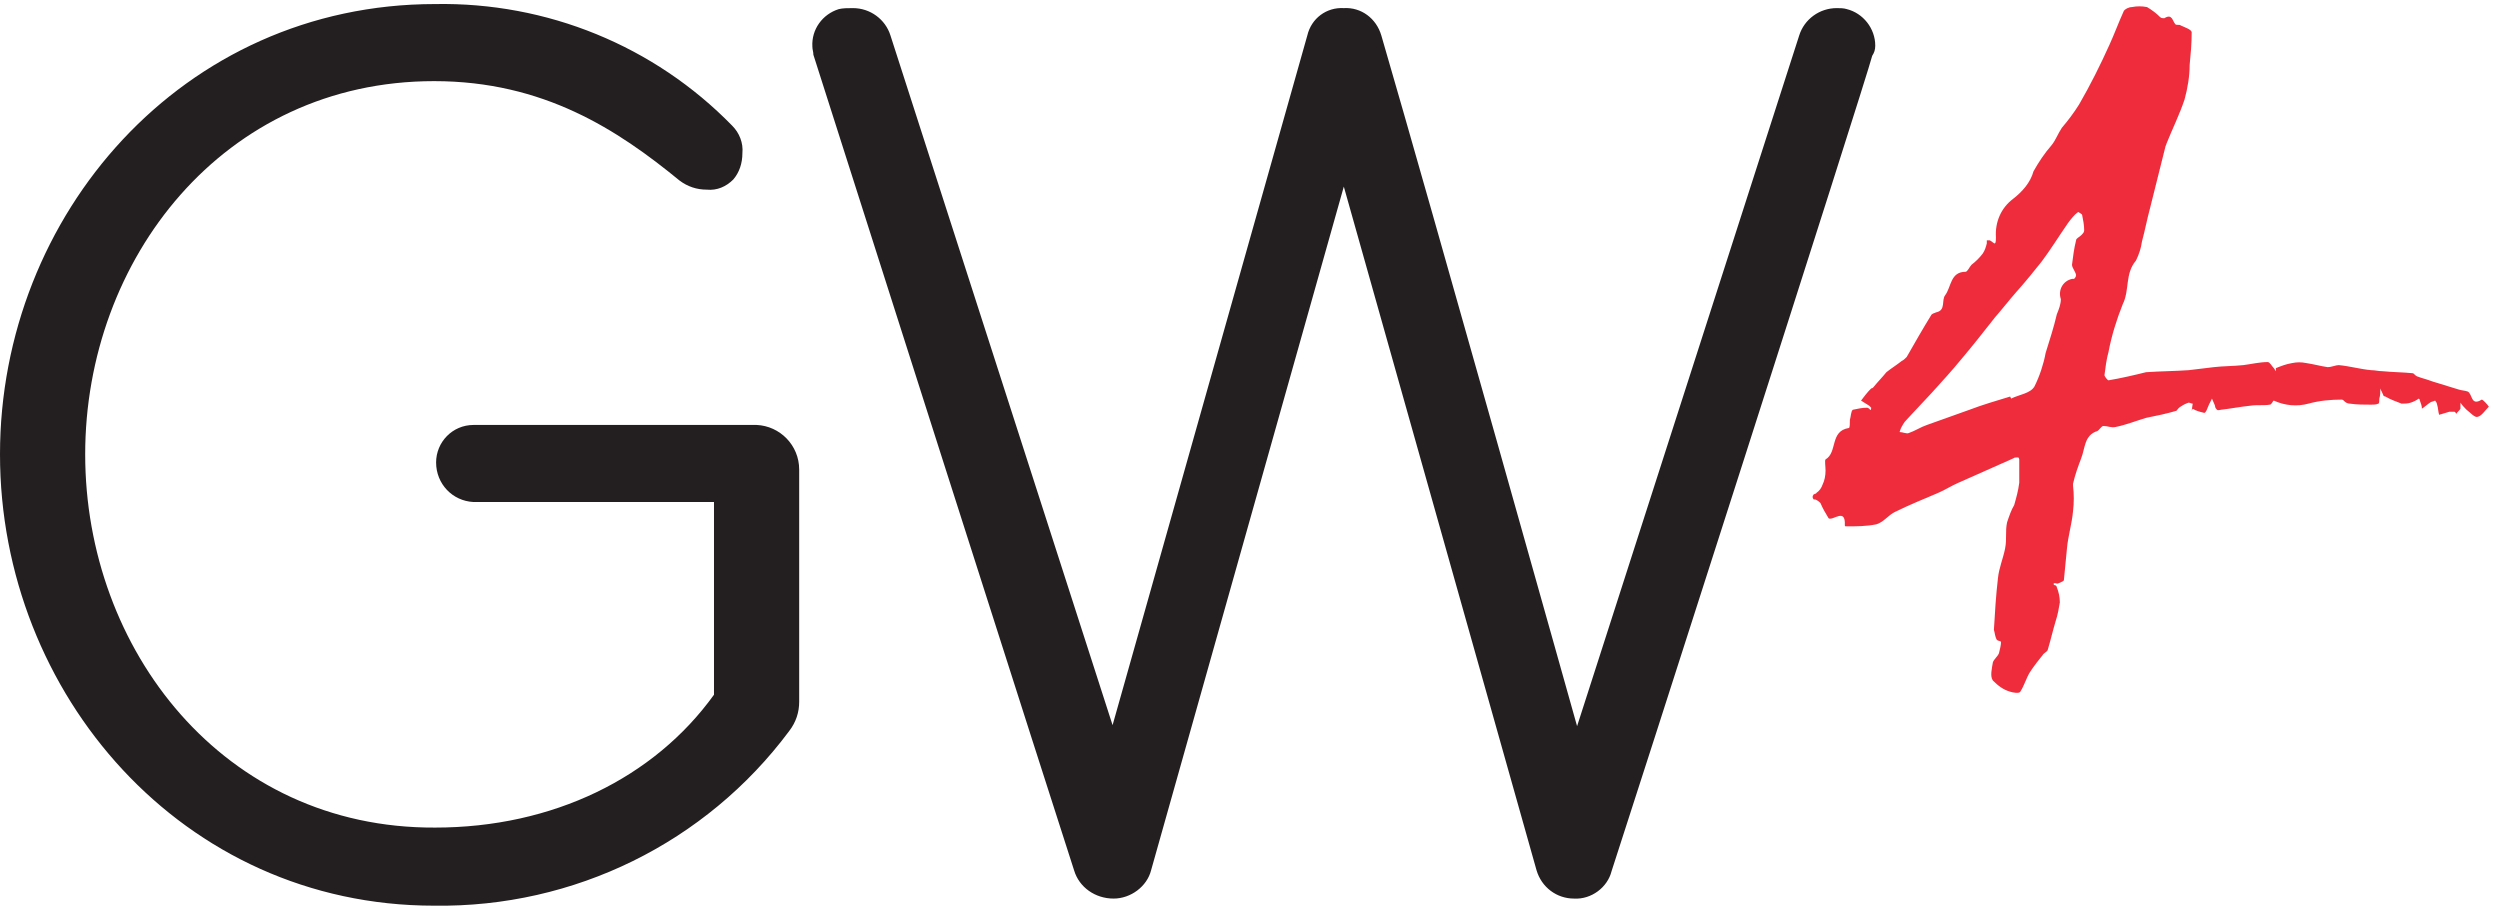 <?xml version="1.0" encoding="utf-8"?>
<!-- Generator: Adobe Illustrator 21.1.0, SVG Export Plug-In . SVG Version: 6.00 Build 0)  -->
<svg version="1.1" id="Layer_1" xmlns="http://www.w3.org/2000/svg" xmlns:xlink="http://www.w3.org/1999/xlink" x="0px" y="0px"
	 viewBox="0 0 246.5 89.3" style="enable-background:new 0 0 246.5 89.3;" xml:space="preserve">
<style type="text/css">
	.st0{fill:#231F20;}
	.st1{fill:#EE2C3C;}
</style>
<title>GW4 logo_RGB</title>
<g>
	<path class="st0" d="M184.9,4.5c0-1.7-1.2-3.2-2.8-3.6c-0.3-0.1-0.7-0.1-1-0.1c-1.7,0-3.2,1.1-3.7,2.7l-21.9,68.1
		c0,0-14.4-51.3-19.3-68.1c-0.5-1.7-2-2.8-3.7-2.7c-1.7-0.1-3.2,1-3.6,2.7l-19.2,68l-21.9-68c-0.5-1.6-2-2.7-3.7-2.7
		c-0.5,0-1,0-1.4,0.1c-1.6,0.5-2.7,2-2.6,3.7c0,0.3,0.1,0.5,0.1,0.8c0.4,1.3,24.8,77.7,25.7,80.4c0.5,1.7,2.1,2.8,3.9,2.8
		c1.7,0,3.3-1.2,3.7-2.8l19-67.4l19,67.4c0.5,1.7,2,2.8,3.7,2.8c1.7,0.1,3.3-1.1,3.7-2.7c0.9-2.7,25.1-78,25.7-80.4
		C184.8,5.2,184.9,4.9,184.9,4.5 M78.8,69.2V46.3c0-2.4-1.9-4.3-4.2-4.4H46.7c-2.1,0-3.7,1.7-3.7,3.7c0,0,0,0,0,0
		c0,2.1,1.6,3.8,3.7,3.9h23.7v19c-5.9,8.2-15.9,13.1-27.5,13.1C22,81.7,8.4,64,8.4,44.8S22,8,42.8,8c10.8,0,18.1,4.8,24.2,9.8
		c0.8,0.6,1.7,0.9,2.7,0.9c1,0.1,1.9-0.3,2.6-1c0.6-0.7,0.9-1.6,0.9-2.6c0.1-1-0.3-2-1-2.7c-7.7-7.9-18.3-12.2-29.3-12
		C18,0.4,0,21.2,0,44.8s18,44.5,42.8,44.5c13.8,0.2,26.8-6.2,35-17.2C78.5,71.2,78.8,70.2,78.8,69.2"/>
	<path class="st1" d="M198.2,39.1l0.1,0.2c0.8-0.4,1.9-0.5,2.3-1.2c0.5-1,0.9-2.2,1.1-3.3c0.4-1.3,0.8-2.5,1.1-3.8
		c0.2-0.5,0.4-1,0.4-1.5c-0.3-0.9,0.2-1.8,1.1-2c0.1,0,0.1,0,0.2,0c0.1-0.1,0.2-0.2,0.2-0.4c-0.1-0.4-0.4-0.7-0.4-1
		c0.1-0.8,0.2-1.6,0.4-2.4c0-0.2,0.3-0.3,0.5-0.5s0.3-0.3,0.3-0.5c0-0.5-0.1-1-0.2-1.5c0-0.1-0.4-0.3-0.4-0.3
		c-0.4,0.3-0.7,0.7-1,1.1c-0.9,1.3-1.7,2.6-2.6,3.8c-0.8,1-1.6,2-2.5,3c-0.7,0.8-1.4,1.7-2.1,2.5c-1.1,1.4-2.2,2.8-3.3,4.1
		c-0.9,1.1-1.9,2.2-2.9,3.3c-1,1.1-1.8,1.9-2.7,2.9c-0.2,0.3-0.4,0.6-0.5,1c0.3,0,0.7,0.2,0.9,0.1c0.6-0.2,1.2-0.6,1.8-0.8
		c1.4-0.5,2.8-1,4.2-1.5C195.5,39.9,196.9,39.5,198.2,39.1 M216.2,39.8c-0.1,0-0.3-0.1-0.4-0.1c-0.3,0.1-0.5,0.2-0.8,0.4
		c-0.2,0.1-0.3,0.3-0.4,0.4c-1,0.3-2,0.5-3,0.7c-1,0.3-2,0.7-3,0.9c-0.4,0.1-0.8-0.1-1.2-0.1c-0.2,0-0.4,0.4-0.6,0.5
		c-1.3,0.4-1.2,1.7-1.6,2.7c-0.3,0.8-0.6,1.6-0.8,2.5c0,0.1,0,0.1,0,0.2c0.1,0.8,0.1,1.7,0,2.5c-0.1,1.2-0.5,2.5-0.6,3.7
		c-0.1,1-0.2,2.1-0.3,3.1c0,0.1-0.3,0.2-0.5,0.3s-0.2,0-0.4,0s-0.1,0.2,0,0.2s0.2,0.1,0.2,0.2c0.2,0.5,0.3,1,0.3,1.5
		c-0.1,0.6-0.2,1.2-0.4,1.8c-0.3,1-0.5,1.9-0.8,2.9c-0.1,0.2-0.4,0.3-0.5,0.5c-0.4,0.5-0.8,1-1.2,1.6c-0.4,0.6-0.6,1.4-1,2
		c-0.1,0.2-0.7,0.1-1,0c-0.7-0.2-1.2-0.6-1.7-1.1c-0.3-0.4-0.1-1.2,0-1.8c0.1-0.3,0.5-0.6,0.6-0.9c0.1-0.4,0.2-0.8,0.2-1.1
		c0-0.1-0.3-0.1-0.4-0.2c-0.2-0.3-0.2-0.7-0.3-1c0.1-1.7,0.2-3.4,0.4-5.1c0.1-1,0.5-1.9,0.7-2.9s0-1.7,0.2-2.6
		c0.2-0.6,0.4-1.2,0.7-1.7c0.2-0.7,0.4-1.4,0.5-2.2c0-0.8,0-1.5,0-2.3c0-0.1-0.1-0.2-0.1-0.2c-0.2,0-0.4,0-0.5,0.1
		c-1.8,0.8-3.6,1.6-5.4,2.4c-0.7,0.3-1.3,0.7-2,1c-1.4,0.6-2.9,1.2-4.3,1.9c-0.6,0.3-1.1,1-1.8,1.2c-1,0.2-2,0.2-3,0.2
		c0,0-0.1,0-0.1-0.1c0.1-1.8-1.2-0.4-1.6-0.7c-0.3-0.5-0.6-1-0.8-1.5c-0.1-0.1-0.2-0.2-0.4-0.3c-0.1-0.1-0.3,0-0.3-0.1
		c-0.1-0.1-0.1-0.3,0-0.4c0-0.1,0.3-0.1,0.3-0.2c0.3-0.2,0.5-0.5,0.6-0.8c0.2-0.4,0.3-0.9,0.3-1.4c0-0.4-0.1-1,0-1.1
		c1.2-0.7,0.4-2.8,2.3-3.1c0.1,0,0.1-0.5,0.1-0.8c0.1-0.3,0.1-0.9,0.3-1c0.5-0.1,0.9-0.2,1.4-0.2c0.1,0,0.2,0.1,0.3,0.2
		s0.1-0.2,0.1-0.2c-0.1-0.1-0.2-0.2-0.2-0.2l-0.8-0.5c0.3-0.4,0.6-0.8,1-1.2c0,0,0.1,0,0.2-0.1c0.4-0.5,0.9-1,1.3-1.5
		c0.5-0.4,1-0.7,1.5-1.1c0.2-0.1,0.3-0.2,0.5-0.4c0.8-1.4,1.6-2.8,2.4-4.1c0.1-0.2,0.3-0.2,0.5-0.3c1-0.2,0.5-1.2,0.9-1.7
		c0.6-0.8,0.5-2.3,2-2.3c0.2,0,0.4-0.5,0.6-0.7c0.4-0.3,0.8-0.7,1.1-1.1c0.2-0.3,0.3-0.6,0.4-1c0-0.1,0-0.2,0-0.3c0.1,0,0.2,0,0.3,0
		c0.4,0.2,0.6,0.7,0.6-0.3c-0.1-1.5,0.5-2.9,1.7-3.8c0.9-0.7,1.7-1.6,2-2.7c0.5-0.9,1.1-1.8,1.8-2.6c0.4-0.5,0.6-1.1,1-1.7
		c0.6-0.7,1.2-1.5,1.7-2.3c1.1-1.9,2.1-3.9,3-5.9c0.5-1.1,0.9-2.2,1.4-3.3c0.1-0.2,0.5-0.4,0.8-0.4c0.5-0.1,1-0.1,1.5,0
		c0.5,0.3,0.9,0.6,1.3,1c0.1,0.1,0.3,0.1,0.4,0.1c0.8-0.5,0.8,0.3,1.1,0.6c0.1,0.1,0.4,0,0.5,0.1c0.4,0.2,1.1,0.4,1.1,0.7
		c0,1.1-0.1,2.2-0.2,3.2c0,1.1-0.2,2.3-0.5,3.4c-0.5,1.5-1.2,2.9-1.8,4.4c0,0.1-0.1,0.2-0.1,0.3c-0.5,2-1,4-1.5,6
		c-0.3,1.1-0.5,2.2-0.8,3.3c-0.1,0.7-0.3,1.3-0.6,1.9c-1.1,1.3-0.6,2.9-1.3,4.3c-0.6,1.5-1.1,3.1-1.4,4.7c-0.2,0.7-0.3,1.5-0.4,2.3
		c0,0.1,0.3,0.5,0.4,0.5c1.2-0.2,2.5-0.5,3.7-0.8l0,0c1.4-0.1,2.8-0.1,4.2-0.2c0.8-0.1,1.7-0.2,2.5-0.3c0.8-0.1,2-0.1,2.9-0.2
		c0.8-0.1,1.6-0.3,2.4-0.3c0.2,0,0.4,0.4,0.6,0.6c0.1,0.1,0.1,0.2,0.2,0.3c0-0.1,0-0.3,0-0.3c0.5-0.2,1-0.4,1.6-0.5
		c0.5-0.1,0.9-0.1,1.4,0c0.7,0.1,1.4,0.3,2.1,0.4c0.4,0,0.8-0.2,1.1-0.2c1.1,0.1,2.1,0.4,3.2,0.5c0.4,0,0.7,0.1,1.1,0.1
		c1,0.1,2,0.1,3,0.2c0.1,0,0.2,0.2,0.4,0.3c0.5,0.2,1,0.3,1.5,0.5l2.6,0.8c0.3,0.1,0.6,0.1,0.9,0.2c0.5,0.2,0.3,1.5,1.4,0.8
		c0.1,0,0.5,0.4,0.7,0.7c-0.4,0.4-0.7,0.9-1.1,1c-0.3,0.1-0.7-0.4-1.1-0.7c-0.2-0.2-0.4-0.4-0.6-0.7c0,0.2,0,0.4,0,0.6
		c-0.1,0.2-0.3,0.3-0.4,0.5c-0.1-0.1-0.1-0.2-0.2-0.2c-0.2,0-0.3,0-0.5,0c-0.3,0.1-0.7,0.2-1,0.3c-0.1-0.3-0.1-0.7-0.2-1
		c0-0.1-0.1-0.3-0.2-0.4c-0.2,0.1-0.4,0.1-0.5,0.2c-0.3,0.2-0.5,0.4-0.8,0.6c0-0.3-0.1-0.5-0.2-0.8c0-0.1,0-0.1-0.1-0.2
		c-0.3,0.2-0.5,0.3-0.8,0.4c-0.3,0.1-0.6,0.1-0.9,0.1c-0.5-0.2-1.1-0.4-1.6-0.7c-0.1,0-0.2-0.1-0.2-0.1c0-0.1-0.2-0.4-0.3-0.7
		c0,0.3,0,0.7-0.1,1c0,0.2,0,0.5-0.1,0.5c-0.2,0.1-0.5,0.1-0.7,0.1c-0.7,0-1.4,0-2.1-0.1c-0.2,0-0.4-0.1-0.5-0.2
		c-0.1-0.1-0.2-0.2-0.3-0.2c-1.1,0-2.2,0.1-3.3,0.4c-1.1,0.3-2.3,0.2-3.4-0.3c-0.1,0-0.2,0.4-0.4,0.4c-0.6,0.1-1.3,0-1.9,0.1
		c-1,0.1-2,0.3-2.9,0.4c-0.1,0-0.3,0.1-0.4,0c-0.1-0.1-0.2-0.2-0.2-0.4c-0.1-0.2-0.2-0.5-0.3-0.7c-0.1,0.2-0.2,0.4-0.3,0.6
		c-0.1,0.2-0.3,0.9-0.5,0.8c-0.4-0.1-0.8-0.2-1.1-0.4l-0.1,0.2"/>
</g>
</svg>
